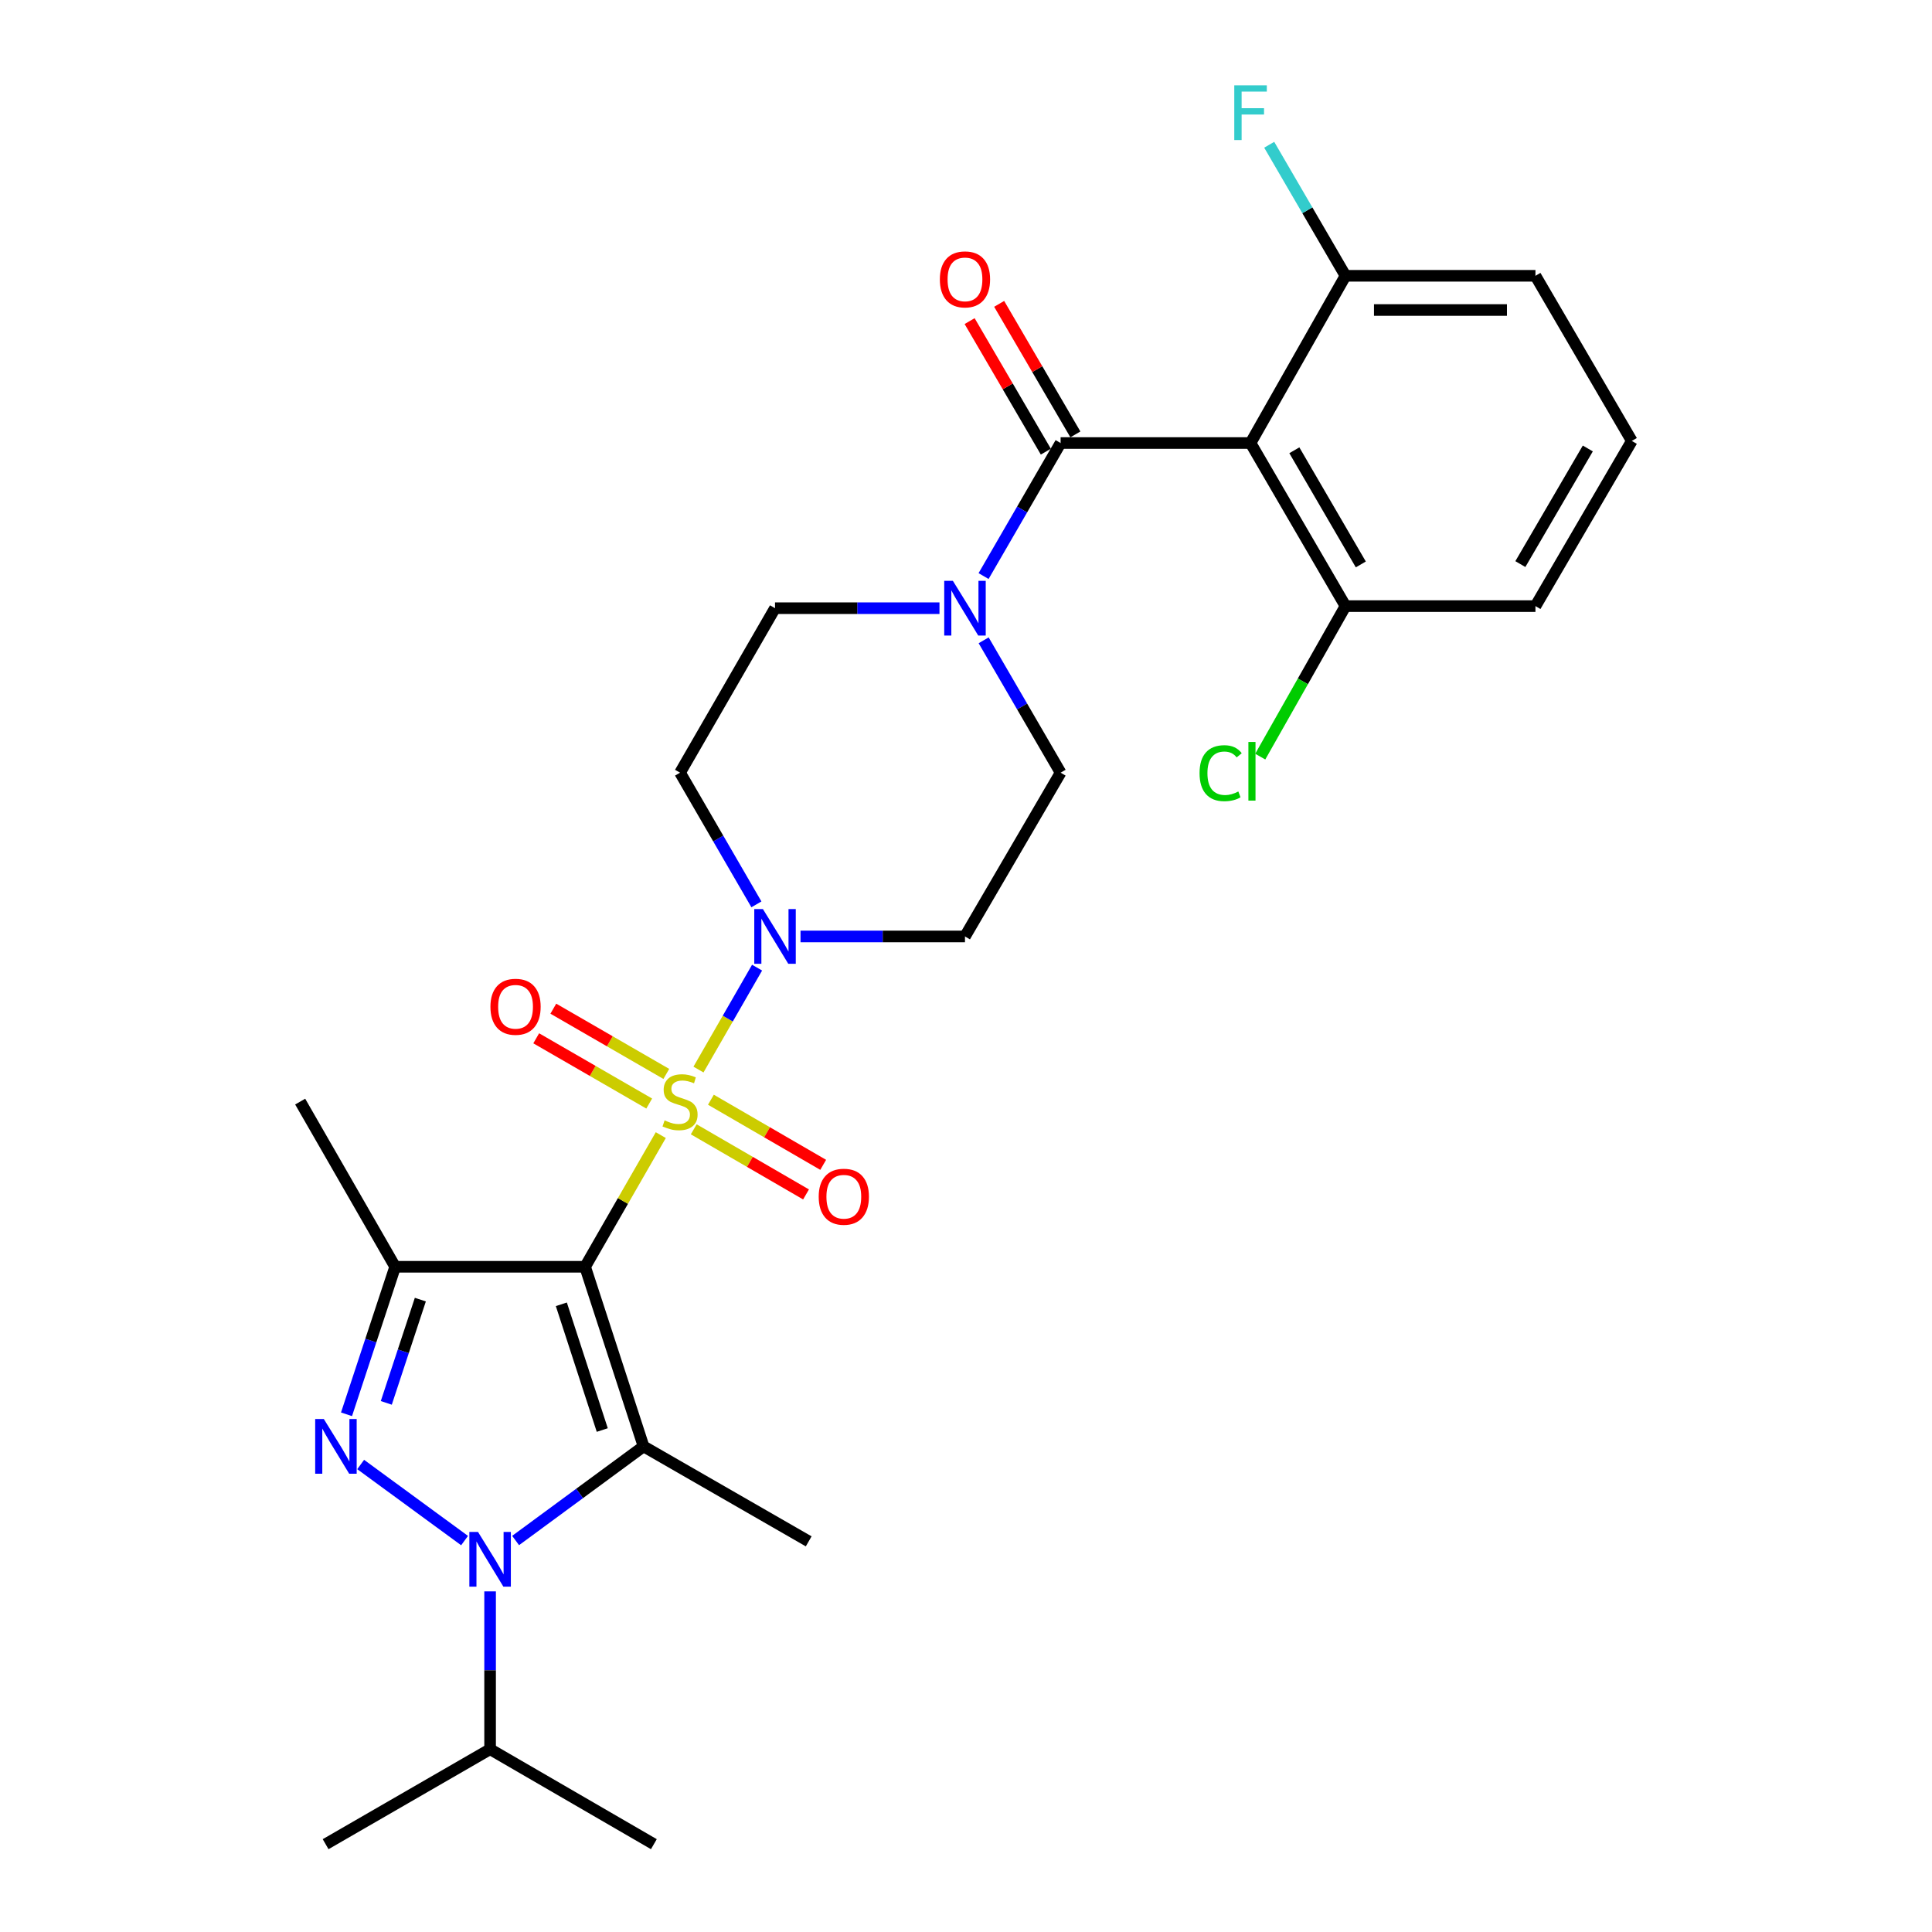 <?xml version='1.0' encoding='iso-8859-1'?>
<svg version='1.1' baseProfile='full'
              xmlns='http://www.w3.org/2000/svg'
                      xmlns:rdkit='http://www.rdkit.org/xml'
                      xmlns:xlink='http://www.w3.org/1999/xlink'
                  xml:space='preserve'
width='1000px' height='1000px' viewBox='0 0 1000 1000'>
<!-- END OF HEADER -->
<rect style='opacity:1.0;fill:#FFFFFF;stroke:none' width='1000' height='1000' x='0' y='0'> </rect>
<path class='bond-0' d='M 302.849,655.681 L 322.436,621.607' style='fill:none;fill-rule:evenodd;stroke:#000000;stroke-width:6px;stroke-linecap:butt;stroke-linejoin:miter;stroke-opacity:1' />
<path class='bond-0' d='M 322.436,621.607 L 342.023,587.533' style='fill:none;fill-rule:evenodd;stroke:#CCCC00;stroke-width:6px;stroke-linecap:butt;stroke-linejoin:miter;stroke-opacity:1' />
<path class='bond-1' d='M 302.849,655.681 L 333.107,748.649' style='fill:none;fill-rule:evenodd;stroke:#000000;stroke-width:6px;stroke-linecap:butt;stroke-linejoin:miter;stroke-opacity:1' />
<path class='bond-1' d='M 290.55,675.106 L 311.731,740.184' style='fill:none;fill-rule:evenodd;stroke:#000000;stroke-width:6px;stroke-linecap:butt;stroke-linejoin:miter;stroke-opacity:1' />
<path class='bond-4' d='M 302.849,655.681 L 204.529,655.681' style='fill:none;fill-rule:evenodd;stroke:#000000;stroke-width:6px;stroke-linecap:butt;stroke-linejoin:miter;stroke-opacity:1' />
<path class='bond-5' d='M 361.531,553.603 L 376.697,527.228' style='fill:none;fill-rule:evenodd;stroke:#CCCC00;stroke-width:6px;stroke-linecap:butt;stroke-linejoin:miter;stroke-opacity:1' />
<path class='bond-5' d='M 376.697,527.228 L 391.864,500.852' style='fill:none;fill-rule:evenodd;stroke:#0000FF;stroke-width:6px;stroke-linecap:butt;stroke-linejoin:miter;stroke-opacity:1' />
<path class='bond-9' d='M 344.883,555.859 L 315.64,538.974' style='fill:none;fill-rule:evenodd;stroke:#CCCC00;stroke-width:6px;stroke-linecap:butt;stroke-linejoin:miter;stroke-opacity:1' />
<path class='bond-9' d='M 315.64,538.974 L 286.398,522.09' style='fill:none;fill-rule:evenodd;stroke:#FF0000;stroke-width:6px;stroke-linecap:butt;stroke-linejoin:miter;stroke-opacity:1' />
<path class='bond-9' d='M 336.029,571.193 L 306.786,554.308' style='fill:none;fill-rule:evenodd;stroke:#CCCC00;stroke-width:6px;stroke-linecap:butt;stroke-linejoin:miter;stroke-opacity:1' />
<path class='bond-9' d='M 306.786,554.308 L 277.544,537.423' style='fill:none;fill-rule:evenodd;stroke:#FF0000;stroke-width:6px;stroke-linecap:butt;stroke-linejoin:miter;stroke-opacity:1' />
<path class='bond-10' d='M 359.082,584.533 L 388.142,601.384' style='fill:none;fill-rule:evenodd;stroke:#CCCC00;stroke-width:6px;stroke-linecap:butt;stroke-linejoin:miter;stroke-opacity:1' />
<path class='bond-10' d='M 388.142,601.384 L 417.201,618.236' style='fill:none;fill-rule:evenodd;stroke:#FF0000;stroke-width:6px;stroke-linecap:butt;stroke-linejoin:miter;stroke-opacity:1' />
<path class='bond-10' d='M 367.965,569.215 L 397.024,586.067' style='fill:none;fill-rule:evenodd;stroke:#CCCC00;stroke-width:6px;stroke-linecap:butt;stroke-linejoin:miter;stroke-opacity:1' />
<path class='bond-10' d='M 397.024,586.067 L 426.083,602.918' style='fill:none;fill-rule:evenodd;stroke:#FF0000;stroke-width:6px;stroke-linecap:butt;stroke-linejoin:miter;stroke-opacity:1' />
<path class='bond-2' d='M 333.107,748.649 L 299.993,773.008' style='fill:none;fill-rule:evenodd;stroke:#000000;stroke-width:6px;stroke-linecap:butt;stroke-linejoin:miter;stroke-opacity:1' />
<path class='bond-2' d='M 299.993,773.008 L 266.879,797.367' style='fill:none;fill-rule:evenodd;stroke:#0000FF;stroke-width:6px;stroke-linecap:butt;stroke-linejoin:miter;stroke-opacity:1' />
<path class='bond-19' d='M 333.107,748.649 L 418.58,797.804' style='fill:none;fill-rule:evenodd;stroke:#000000;stroke-width:6px;stroke-linecap:butt;stroke-linejoin:miter;stroke-opacity:1' />
<path class='bond-18' d='M 253.674,823.698 L 253.674,864.544' style='fill:none;fill-rule:evenodd;stroke:#0000FF;stroke-width:6px;stroke-linecap:butt;stroke-linejoin:miter;stroke-opacity:1' />
<path class='bond-18' d='M 253.674,864.544 L 253.674,905.39' style='fill:none;fill-rule:evenodd;stroke:#000000;stroke-width:6px;stroke-linecap:butt;stroke-linejoin:miter;stroke-opacity:1' />
<path class='bond-28' d='M 240.461,797.406 L 186.68,758.024' style='fill:none;fill-rule:evenodd;stroke:#0000FF;stroke-width:6px;stroke-linecap:butt;stroke-linejoin:miter;stroke-opacity:1' />
<path class='bond-3' d='M 179.353,732.042 L 191.941,693.861' style='fill:none;fill-rule:evenodd;stroke:#0000FF;stroke-width:6px;stroke-linecap:butt;stroke-linejoin:miter;stroke-opacity:1' />
<path class='bond-3' d='M 191.941,693.861 L 204.529,655.681' style='fill:none;fill-rule:evenodd;stroke:#000000;stroke-width:6px;stroke-linecap:butt;stroke-linejoin:miter;stroke-opacity:1' />
<path class='bond-3' d='M 199.945,726.132 L 208.757,699.406' style='fill:none;fill-rule:evenodd;stroke:#0000FF;stroke-width:6px;stroke-linecap:butt;stroke-linejoin:miter;stroke-opacity:1' />
<path class='bond-3' d='M 208.757,699.406 L 217.568,672.679' style='fill:none;fill-rule:evenodd;stroke:#000000;stroke-width:6px;stroke-linecap:butt;stroke-linejoin:miter;stroke-opacity:1' />
<path class='bond-20' d='M 204.529,655.681 L 155.374,570.188' style='fill:none;fill-rule:evenodd;stroke:#000000;stroke-width:6px;stroke-linecap:butt;stroke-linejoin:miter;stroke-opacity:1' />
<path class='bond-11' d='M 391.517,468.096 L 371.755,434.018' style='fill:none;fill-rule:evenodd;stroke:#0000FF;stroke-width:6px;stroke-linecap:butt;stroke-linejoin:miter;stroke-opacity:1' />
<path class='bond-11' d='M 371.755,434.018 L 351.994,399.941' style='fill:none;fill-rule:evenodd;stroke:#000000;stroke-width:6px;stroke-linecap:butt;stroke-linejoin:miter;stroke-opacity:1' />
<path class='bond-12' d='M 414.347,484.705 L 456.908,484.705' style='fill:none;fill-rule:evenodd;stroke:#0000FF;stroke-width:6px;stroke-linecap:butt;stroke-linejoin:miter;stroke-opacity:1' />
<path class='bond-12' d='M 456.908,484.705 L 499.469,484.705' style='fill:none;fill-rule:evenodd;stroke:#000000;stroke-width:6px;stroke-linecap:butt;stroke-linejoin:miter;stroke-opacity:1' />
<path class='bond-6' d='M 548.968,229.31 L 529.033,263.741' style='fill:none;fill-rule:evenodd;stroke:#000000;stroke-width:6px;stroke-linecap:butt;stroke-linejoin:miter;stroke-opacity:1' />
<path class='bond-6' d='M 529.033,263.741 L 509.097,298.173' style='fill:none;fill-rule:evenodd;stroke:#0000FF;stroke-width:6px;stroke-linecap:butt;stroke-linejoin:miter;stroke-opacity:1' />
<path class='bond-7' d='M 548.968,229.31 L 647.278,229.31' style='fill:none;fill-rule:evenodd;stroke:#000000;stroke-width:6px;stroke-linecap:butt;stroke-linejoin:miter;stroke-opacity:1' />
<path class='bond-17' d='M 556.614,224.846 L 536.889,191.061' style='fill:none;fill-rule:evenodd;stroke:#000000;stroke-width:6px;stroke-linecap:butt;stroke-linejoin:miter;stroke-opacity:1' />
<path class='bond-17' d='M 536.889,191.061 L 517.165,157.276' style='fill:none;fill-rule:evenodd;stroke:#FF0000;stroke-width:6px;stroke-linecap:butt;stroke-linejoin:miter;stroke-opacity:1' />
<path class='bond-17' d='M 541.323,233.773 L 521.598,199.989' style='fill:none;fill-rule:evenodd;stroke:#000000;stroke-width:6px;stroke-linecap:butt;stroke-linejoin:miter;stroke-opacity:1' />
<path class='bond-17' d='M 521.598,199.989 L 501.873,166.204' style='fill:none;fill-rule:evenodd;stroke:#FF0000;stroke-width:6px;stroke-linecap:butt;stroke-linejoin:miter;stroke-opacity:1' />
<path class='bond-13' d='M 647.278,229.31 L 696.423,313.72' style='fill:none;fill-rule:evenodd;stroke:#000000;stroke-width:6px;stroke-linecap:butt;stroke-linejoin:miter;stroke-opacity:1' />
<path class='bond-13' d='M 669.952,233.062 L 704.353,292.15' style='fill:none;fill-rule:evenodd;stroke:#000000;stroke-width:6px;stroke-linecap:butt;stroke-linejoin:miter;stroke-opacity:1' />
<path class='bond-14' d='M 647.278,229.31 L 696.423,142.755' style='fill:none;fill-rule:evenodd;stroke:#000000;stroke-width:6px;stroke-linecap:butt;stroke-linejoin:miter;stroke-opacity:1' />
<path class='bond-8' d='M 509.133,331.424 L 529.05,365.683' style='fill:none;fill-rule:evenodd;stroke:#0000FF;stroke-width:6px;stroke-linecap:butt;stroke-linejoin:miter;stroke-opacity:1' />
<path class='bond-8' d='M 529.05,365.683 L 548.968,399.941' style='fill:none;fill-rule:evenodd;stroke:#000000;stroke-width:6px;stroke-linecap:butt;stroke-linejoin:miter;stroke-opacity:1' />
<path class='bond-29' d='M 486.271,314.802 L 443.71,314.802' style='fill:none;fill-rule:evenodd;stroke:#0000FF;stroke-width:6px;stroke-linecap:butt;stroke-linejoin:miter;stroke-opacity:1' />
<path class='bond-29' d='M 443.71,314.802 L 401.149,314.802' style='fill:none;fill-rule:evenodd;stroke:#000000;stroke-width:6px;stroke-linecap:butt;stroke-linejoin:miter;stroke-opacity:1' />
<path class='bond-16' d='M 351.994,399.941 L 401.149,314.802' style='fill:none;fill-rule:evenodd;stroke:#000000;stroke-width:6px;stroke-linecap:butt;stroke-linejoin:miter;stroke-opacity:1' />
<path class='bond-15' d='M 499.469,484.705 L 548.968,399.941' style='fill:none;fill-rule:evenodd;stroke:#000000;stroke-width:6px;stroke-linecap:butt;stroke-linejoin:miter;stroke-opacity:1' />
<path class='bond-21' d='M 696.423,313.72 L 674.363,352.674' style='fill:none;fill-rule:evenodd;stroke:#000000;stroke-width:6px;stroke-linecap:butt;stroke-linejoin:miter;stroke-opacity:1' />
<path class='bond-21' d='M 674.363,352.674 L 652.302,391.627' style='fill:none;fill-rule:evenodd;stroke:#00CC00;stroke-width:6px;stroke-linecap:butt;stroke-linejoin:miter;stroke-opacity:1' />
<path class='bond-24' d='M 696.423,313.72 L 794.743,313.72' style='fill:none;fill-rule:evenodd;stroke:#000000;stroke-width:6px;stroke-linecap:butt;stroke-linejoin:miter;stroke-opacity:1' />
<path class='bond-22' d='M 696.423,142.755 L 676.683,108.841' style='fill:none;fill-rule:evenodd;stroke:#000000;stroke-width:6px;stroke-linecap:butt;stroke-linejoin:miter;stroke-opacity:1' />
<path class='bond-22' d='M 676.683,108.841 L 656.942,74.927' style='fill:none;fill-rule:evenodd;stroke:#33CCCC;stroke-width:6px;stroke-linecap:butt;stroke-linejoin:miter;stroke-opacity:1' />
<path class='bond-25' d='M 696.423,142.755 L 794.743,142.755' style='fill:none;fill-rule:evenodd;stroke:#000000;stroke-width:6px;stroke-linecap:butt;stroke-linejoin:miter;stroke-opacity:1' />
<path class='bond-25' d='M 711.171,160.461 L 779.995,160.461' style='fill:none;fill-rule:evenodd;stroke:#000000;stroke-width:6px;stroke-linecap:butt;stroke-linejoin:miter;stroke-opacity:1' />
<path class='bond-26' d='M 253.674,905.39 L 168.536,954.545' style='fill:none;fill-rule:evenodd;stroke:#000000;stroke-width:6px;stroke-linecap:butt;stroke-linejoin:miter;stroke-opacity:1' />
<path class='bond-27' d='M 253.674,905.39 L 338.439,954.545' style='fill:none;fill-rule:evenodd;stroke:#000000;stroke-width:6px;stroke-linecap:butt;stroke-linejoin:miter;stroke-opacity:1' />
<path class='bond-23' d='M 844.626,228.228 L 794.743,142.755' style='fill:none;fill-rule:evenodd;stroke:#000000;stroke-width:6px;stroke-linecap:butt;stroke-linejoin:miter;stroke-opacity:1' />
<path class='bond-30' d='M 844.626,228.228 L 794.743,313.72' style='fill:none;fill-rule:evenodd;stroke:#000000;stroke-width:6px;stroke-linecap:butt;stroke-linejoin:miter;stroke-opacity:1' />
<path class='bond-30' d='M 821.85,232.128 L 786.932,291.973' style='fill:none;fill-rule:evenodd;stroke:#000000;stroke-width:6px;stroke-linecap:butt;stroke-linejoin:miter;stroke-opacity:1' />
<path  class='atom-1' d='M 343.994 579.908
Q 344.314 580.028, 345.634 580.588
Q 346.954 581.148, 348.394 581.508
Q 349.874 581.828, 351.314 581.828
Q 353.994 581.828, 355.554 580.548
Q 357.114 579.228, 357.114 576.948
Q 357.114 575.388, 356.314 574.428
Q 355.554 573.468, 354.354 572.948
Q 353.154 572.428, 351.154 571.828
Q 348.634 571.068, 347.114 570.348
Q 345.634 569.628, 344.554 568.108
Q 343.514 566.588, 343.514 564.028
Q 343.514 560.468, 345.914 558.268
Q 348.354 556.068, 353.154 556.068
Q 356.434 556.068, 360.154 557.628
L 359.234 560.708
Q 355.834 559.308, 353.274 559.308
Q 350.514 559.308, 348.994 560.468
Q 347.474 561.588, 347.514 563.548
Q 347.514 565.068, 348.274 565.988
Q 349.074 566.908, 350.194 567.428
Q 351.354 567.948, 353.274 568.548
Q 355.834 569.348, 357.354 570.148
Q 358.874 570.948, 359.954 572.588
Q 361.074 574.188, 361.074 576.948
Q 361.074 580.868, 358.434 582.988
Q 355.834 585.068, 351.474 585.068
Q 348.954 585.068, 347.034 584.508
Q 345.154 583.988, 342.914 583.068
L 343.994 579.908
' fill='#CCCC00'/>
<path  class='atom-3' d='M 247.414 792.92
L 256.694 807.92
Q 257.614 809.4, 259.094 812.08
Q 260.574 814.76, 260.654 814.92
L 260.654 792.92
L 264.414 792.92
L 264.414 821.24
L 260.534 821.24
L 250.574 804.84
Q 249.414 802.92, 248.174 800.72
Q 246.974 798.52, 246.614 797.84
L 246.614 821.24
L 242.934 821.24
L 242.934 792.92
L 247.414 792.92
' fill='#0000FF'/>
<path  class='atom-4' d='M 167.617 734.489
L 176.897 749.489
Q 177.817 750.969, 179.297 753.649
Q 180.777 756.329, 180.857 756.489
L 180.857 734.489
L 184.617 734.489
L 184.617 762.809
L 180.737 762.809
L 170.777 746.409
Q 169.617 744.489, 168.377 742.289
Q 167.177 740.089, 166.817 739.409
L 166.817 762.809
L 163.137 762.809
L 163.137 734.489
L 167.617 734.489
' fill='#0000FF'/>
<path  class='atom-6' d='M 394.889 470.545
L 404.169 485.545
Q 405.089 487.025, 406.569 489.705
Q 408.049 492.385, 408.129 492.545
L 408.129 470.545
L 411.889 470.545
L 411.889 498.865
L 408.009 498.865
L 398.049 482.465
Q 396.889 480.545, 395.649 478.345
Q 394.449 476.145, 394.089 475.465
L 394.089 498.865
L 390.409 498.865
L 390.409 470.545
L 394.889 470.545
' fill='#0000FF'/>
<path  class='atom-9' d='M 493.209 300.642
L 502.489 315.642
Q 503.409 317.122, 504.889 319.802
Q 506.369 322.482, 506.449 322.642
L 506.449 300.642
L 510.209 300.642
L 510.209 328.962
L 506.329 328.962
L 496.369 312.562
Q 495.209 310.642, 493.969 308.442
Q 492.769 306.242, 492.409 305.562
L 492.409 328.962
L 488.729 328.962
L 488.729 300.642
L 493.209 300.642
' fill='#0000FF'/>
<path  class='atom-10' d='M 253.846 521.103
Q 253.846 514.303, 257.206 510.503
Q 260.566 506.703, 266.846 506.703
Q 273.126 506.703, 276.486 510.503
Q 279.846 514.303, 279.846 521.103
Q 279.846 527.983, 276.446 531.903
Q 273.046 535.783, 266.846 535.783
Q 260.606 535.783, 257.206 531.903
Q 253.846 528.023, 253.846 521.103
M 266.846 532.583
Q 271.166 532.583, 273.486 529.703
Q 275.846 526.783, 275.846 521.103
Q 275.846 515.543, 273.486 512.743
Q 271.166 509.903, 266.846 509.903
Q 262.526 509.903, 260.166 512.703
Q 257.846 515.503, 257.846 521.103
Q 257.846 526.823, 260.166 529.703
Q 262.526 532.583, 266.846 532.583
' fill='#FF0000'/>
<path  class='atom-11' d='M 423.759 619.423
Q 423.759 612.623, 427.119 608.823
Q 430.479 605.023, 436.759 605.023
Q 443.039 605.023, 446.399 608.823
Q 449.759 612.623, 449.759 619.423
Q 449.759 626.303, 446.359 630.223
Q 442.959 634.103, 436.759 634.103
Q 430.519 634.103, 427.119 630.223
Q 423.759 626.343, 423.759 619.423
M 436.759 630.903
Q 441.079 630.903, 443.399 628.023
Q 445.759 625.103, 445.759 619.423
Q 445.759 613.863, 443.399 611.063
Q 441.079 608.223, 436.759 608.223
Q 432.439 608.223, 430.079 611.023
Q 427.759 613.823, 427.759 619.423
Q 427.759 625.143, 430.079 628.023
Q 432.439 630.903, 436.759 630.903
' fill='#FF0000'/>
<path  class='atom-18' d='M 486.469 144.606
Q 486.469 137.806, 489.829 134.006
Q 493.189 130.206, 499.469 130.206
Q 505.749 130.206, 509.109 134.006
Q 512.469 137.806, 512.469 144.606
Q 512.469 151.486, 509.069 155.406
Q 505.669 159.286, 499.469 159.286
Q 493.229 159.286, 489.829 155.406
Q 486.469 151.526, 486.469 144.606
M 499.469 156.086
Q 503.789 156.086, 506.109 153.206
Q 508.469 150.286, 508.469 144.606
Q 508.469 139.046, 506.109 136.246
Q 503.789 133.406, 499.469 133.406
Q 495.149 133.406, 492.789 136.206
Q 490.469 139.006, 490.469 144.606
Q 490.469 150.326, 492.789 153.206
Q 495.149 156.086, 499.469 156.086
' fill='#FF0000'/>
<path  class='atom-22' d='M 620.886 400.193
Q 620.886 393.153, 624.166 389.473
Q 627.486 385.753, 633.766 385.753
Q 639.606 385.753, 642.726 389.873
L 640.086 392.033
Q 637.806 389.033, 633.766 389.033
Q 629.486 389.033, 627.206 391.913
Q 624.966 394.753, 624.966 400.193
Q 624.966 405.793, 627.286 408.673
Q 629.646 411.553, 634.206 411.553
Q 637.326 411.553, 640.966 409.673
L 642.086 412.673
Q 640.606 413.633, 638.366 414.193
Q 636.126 414.753, 633.646 414.753
Q 627.486 414.753, 624.166 410.993
Q 620.886 407.233, 620.886 400.193
' fill='#00CC00'/>
<path  class='atom-22' d='M 646.166 384.033
L 649.846 384.033
L 649.846 414.393
L 646.166 414.393
L 646.166 384.033
' fill='#00CC00'/>
<path  class='atom-23' d='M 638.858 44.165
L 655.698 44.165
L 655.698 47.405
L 642.658 47.405
L 642.658 56.005
L 654.258 56.005
L 654.258 59.285
L 642.658 59.285
L 642.658 72.485
L 638.858 72.485
L 638.858 44.165
' fill='#33CCCC'/>
</svg>
